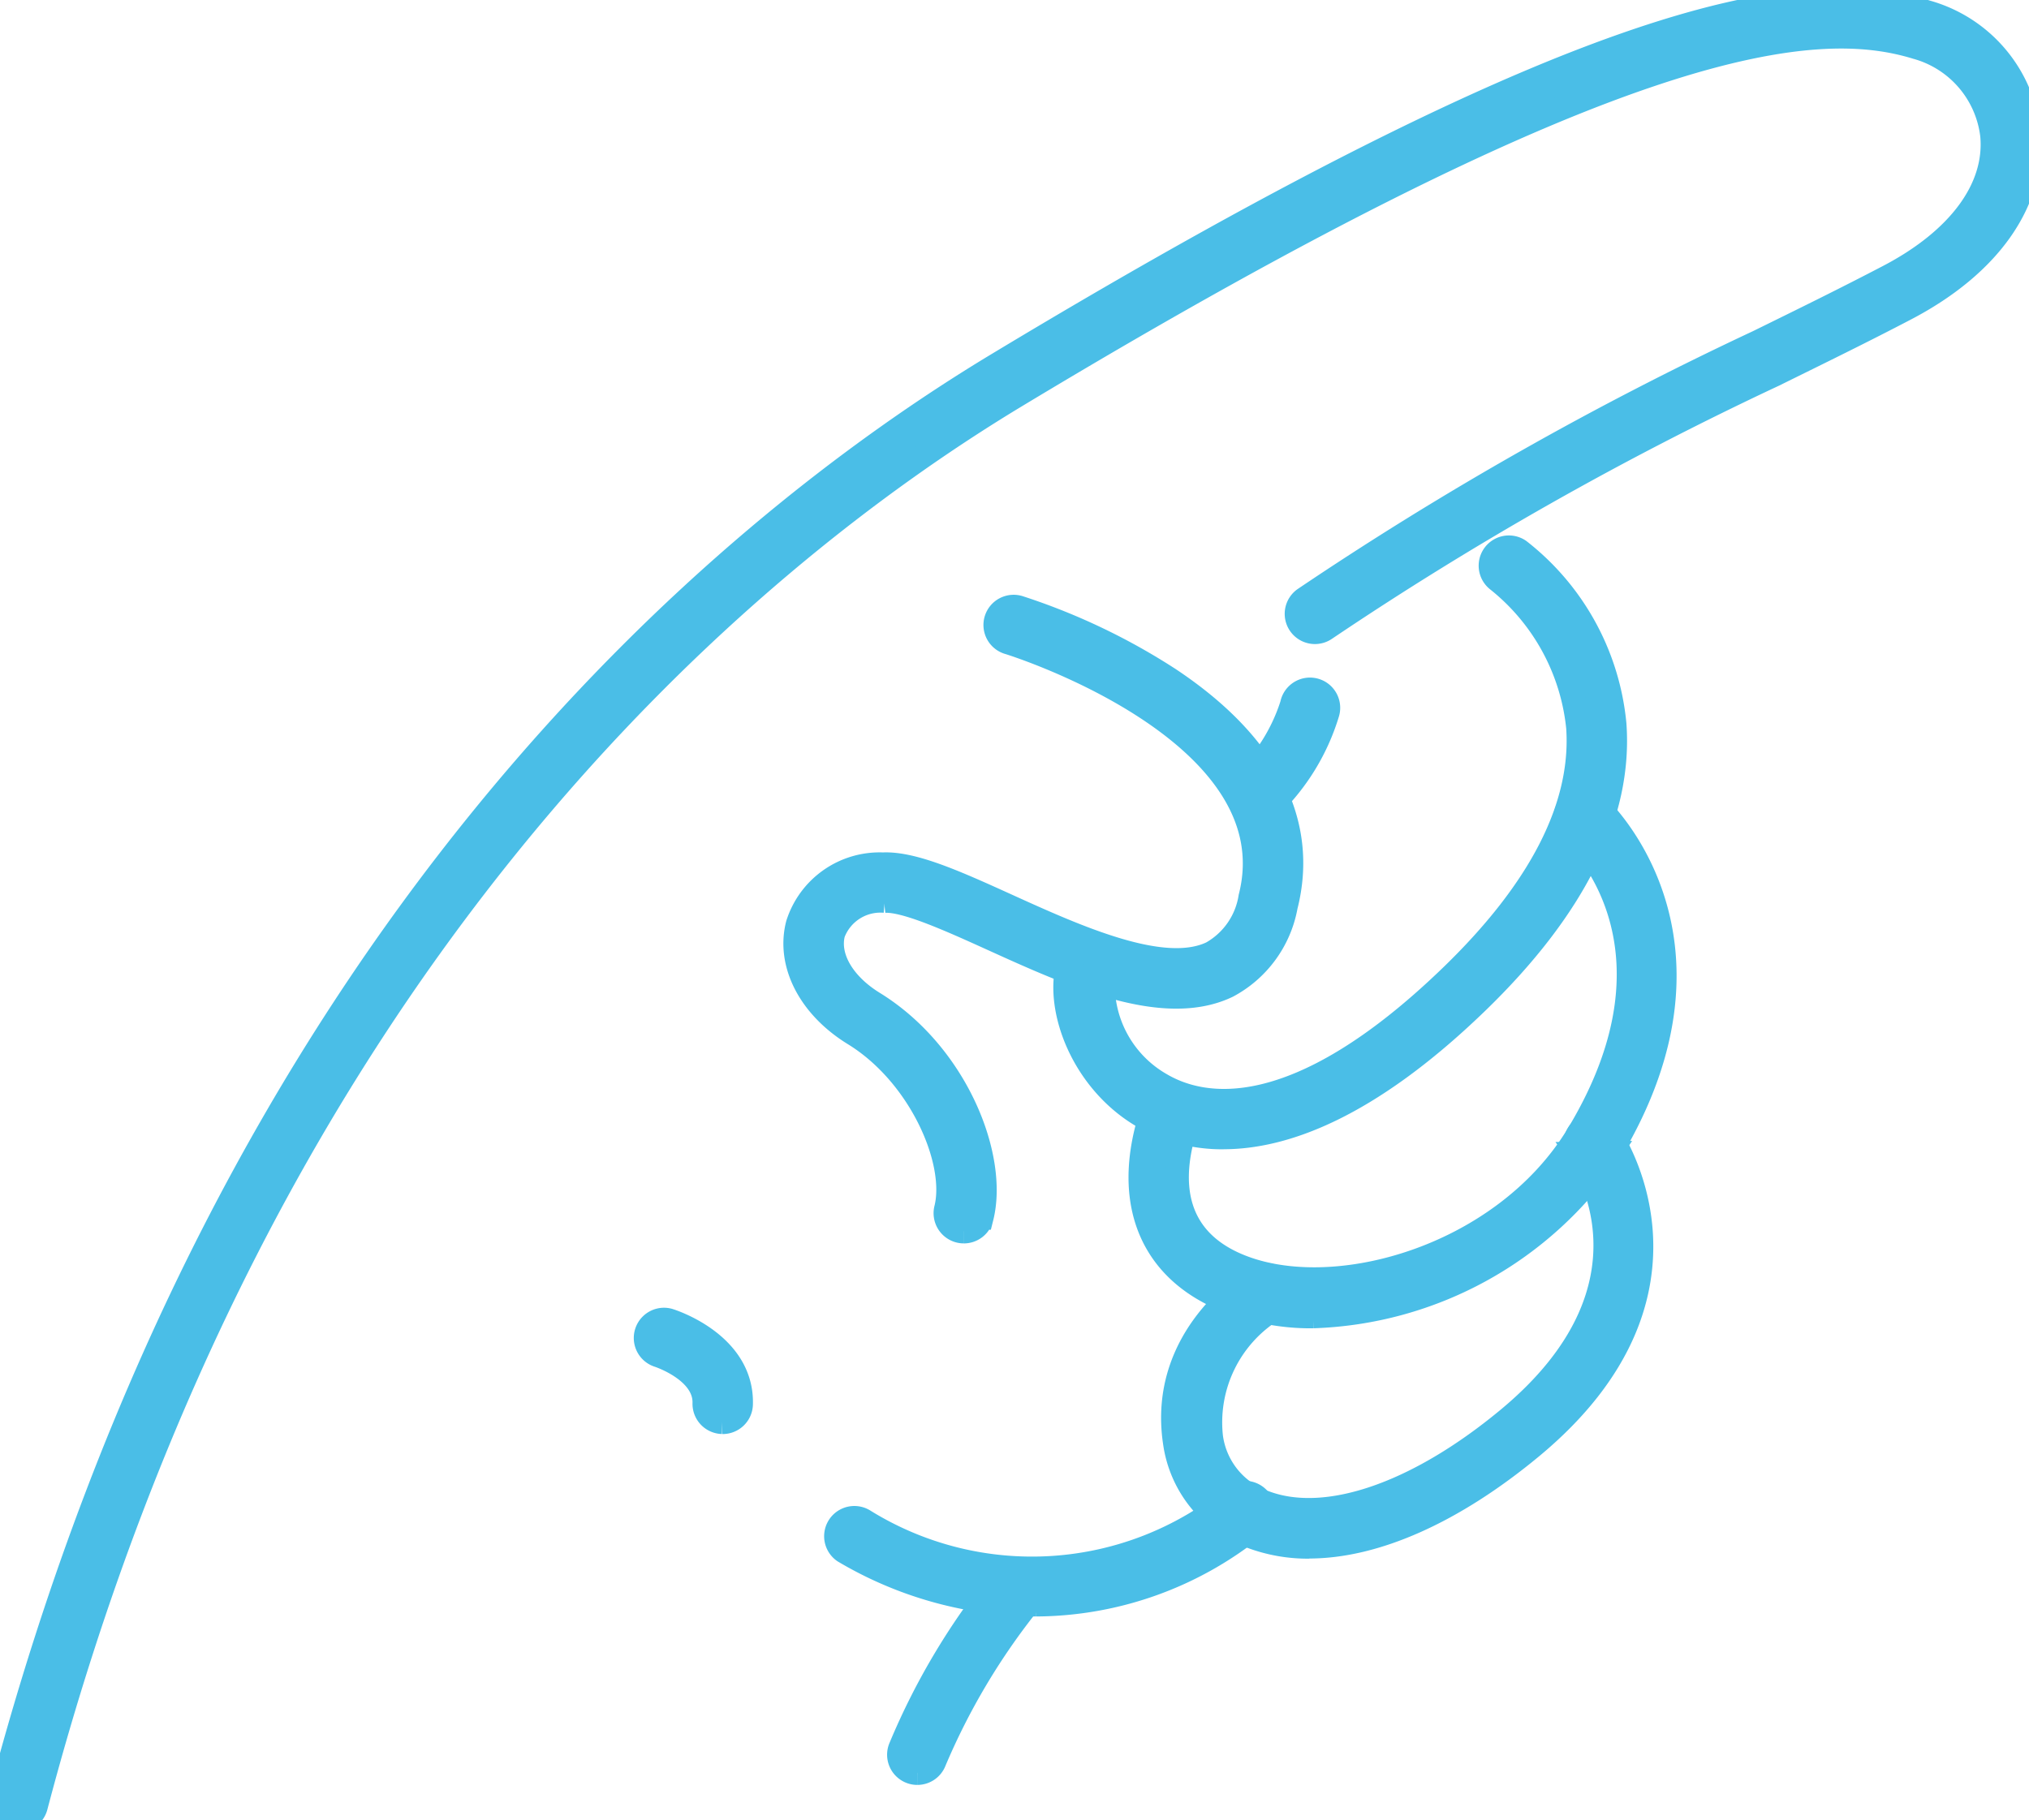 <svg id="Groupe_334" data-name="Groupe 334" xmlns="http://www.w3.org/2000/svg" xmlns:xlink="http://www.w3.org/1999/xlink" width="83.767" height="75.156" viewBox="0 0 83.767 75.156">
  <defs>
    <clipPath id="clip-path">
      <rect id="Rectangle_83" data-name="Rectangle 83" width="83.767" height="75.157" fill="#4abee7" stroke="#4abee7" stroke-width="1"/>
    </clipPath>
  </defs>
  <g id="Groupe_333" data-name="Groupe 333" transform="translate(0 0)" clip-path="url(#clip-path)">
    <path id="Tracé_225" data-name="Tracé 225" d="M72.134,44.778a.748.748,0,0,1-.544-1.26,7.558,7.558,0,0,0,1.966-3.161A.748.748,0,1,1,75,40.734a8.979,8.979,0,0,1-2.324,3.809.745.745,0,0,1-.544.235" transform="translate(-20.209 -11.267)" fill="#4abee7" stroke="#4abee7" stroke-width="1"/>
    <path id="Tracé_226" data-name="Tracé 226" d="M67.887,55.885a6.534,6.534,0,0,1-3.337-.872c-2.443-1.429-3.568-4.372-3.085-6.225a.748.748,0,0,1,1.447.377A4.755,4.755,0,0,0,65.3,53.722c1.708,1,5.535,1.751,11.967-4.456,3.715-3.585,5.485-7.049,5.261-10.3a8.947,8.947,0,0,0-3.319-6.087.748.748,0,0,1,.876-1.212,10.313,10.313,0,0,1,3.932,7.173c.266,3.716-1.656,7.584-5.712,11.5-4.49,4.332-7.955,5.543-10.423,5.543" transform="translate(-17.369 -8.926)" fill="#4abee7" stroke="#4abee7" stroke-width="1"/>
    <path id="Tracé_227" data-name="Tracé 227" d="M72.817,67.389a9.313,9.313,0,0,1-3.954-.826c-2.906-1.353-3.879-4.166-2.668-7.717a.748.748,0,0,1,1.415.482c-.963,2.825-.312,4.858,1.883,5.879,3.909,1.82,11.143-.151,14.265-5.327,4.756-7.89-.088-12.333-.3-12.519a.748.748,0,0,1,.986-1.123c.061.053,6.013,5.419.591,14.414a15.383,15.383,0,0,1-12.222,6.736" transform="translate(-18.595 -13.038)" fill="#4abee7" stroke="#4abee7" stroke-width="1"/>
    <path id="Tracé_228" data-name="Tracé 228" d="M73.178,82.219a6.659,6.659,0,0,1-2.387-.419,4.838,4.838,0,0,1-3.15-3.875c-.668-4.428,3.168-6.724,3.332-6.819a.747.747,0,1,1,.753,1.291,5.493,5.493,0,0,0-2.607,5.3,3.333,3.333,0,0,0,2.2,2.7c2.541.97,6.306-.315,10.07-3.435,6.657-5.516,3.082-10.73,2.926-10.949a.747.747,0,0,1,1.214-.872c.047.065,4.572,6.543-3.187,12.972-3.237,2.682-6.453,4.1-9.171,4.1" transform="translate(-19.127 -18.355)" fill="#4abee7" stroke="#4abee7" stroke-width="1"/>
    <path id="Tracé_229" data-name="Tracé 229" d="M52.761,60.744a.758.758,0,0,1-.182-.022.749.749,0,0,1-.544-.907c.49-1.96-1.062-5.543-3.8-7.224-1.829-1.123-2.741-2.9-2.323-4.524A3.538,3.538,0,0,1,49.425,45.6c1.24-.057,3.03.752,5.1,1.691C57.407,48.6,60.993,50.223,63,49.26a3.223,3.223,0,0,0,1.6-2.313c1.746-6.863-9.856-10.483-9.974-10.518A.747.747,0,1,1,55.059,35a26.348,26.348,0,0,1,6.165,2.939c4.035,2.678,5.7,5.922,4.823,9.379a4.673,4.673,0,0,1-2.4,3.292c-2.635,1.266-6.41-.447-9.738-1.958-1.735-.787-3.546-1.6-4.412-1.559a2.087,2.087,0,0,0-2.134,1.348c-.251.975.4,2.1,1.657,2.877,3.415,2.1,5.1,6.353,4.468,8.861a.748.748,0,0,1-.725.566" transform="translate(-12.97 -9.899)" fill="#4abee7" stroke="#4abee7" stroke-width="1"/>
    <path id="Tracé_230" data-name="Tracé 230" d="M56.4,90.6a15.679,15.679,0,0,1-7.926-2.2.748.748,0,0,1,.832-1.243,13.166,13.166,0,0,0,15.244-.988.748.748,0,1,1,.92,1.179A14.473,14.473,0,0,1,56.4,90.6" transform="translate(-13.629 -24.349)" fill="#4abee7" stroke="#4abee7" stroke-width="1"/>
    <path id="Tracé_231" data-name="Tracé 231" d="M.748,75.157a.735.735,0,0,1-.191-.025.748.748,0,0,1-.533-.913c9.364-35.535,29.813-52.325,41.17-59.17C66.665-.306,74.881-.914,79.56.512A5.8,5.8,0,0,1,83.743,5.45c.262,2.812-1.585,5.471-5.069,7.294-1.773.928-3.557,1.8-5.444,2.731a137.346,137.346,0,0,0-18.535,10.5.748.748,0,0,1-.845-1.234,138.611,138.611,0,0,1,18.72-10.607c1.879-.923,3.653-1.794,5.41-2.713,2.919-1.528,4.476-3.653,4.273-5.831a4.3,4.3,0,0,0-3.131-3.645C75.017.688,67.077,1.192,41.965,16.328,30.8,23.057,10.7,39.575,1.471,74.6a.749.749,0,0,1-.723.557" transform="translate(0 0)" fill="#4abee7" stroke="#4abee7" stroke-width="1"/>
    <path id="Tracé_232" data-name="Tracé 232" d="M40.359,80.236h-.023a.748.748,0,0,1-.725-.77c.04-1.356-1.9-1.984-1.922-1.99a.748.748,0,0,1,.443-1.428c.124.038,3.048.968,2.973,3.463a.747.747,0,0,1-.746.726" transform="translate(-10.521 -21.519)" fill="#4abee7" stroke="#4abee7" stroke-width="1"/>
    <path id="Tracé_233" data-name="Tracé 233" d="M52.53,98.826a.738.738,0,0,1-.31-.068.747.747,0,0,1-.368-.991,28.456,28.456,0,0,1,4.218-7.033.748.748,0,0,1,1.1,1.014,27.775,27.775,0,0,0-3.957,6.641.747.747,0,0,1-.68.437" transform="translate(-14.66 -25.619)" fill="#4abee7" stroke="#4abee7" stroke-width="1"/>
  </g>
</svg>
